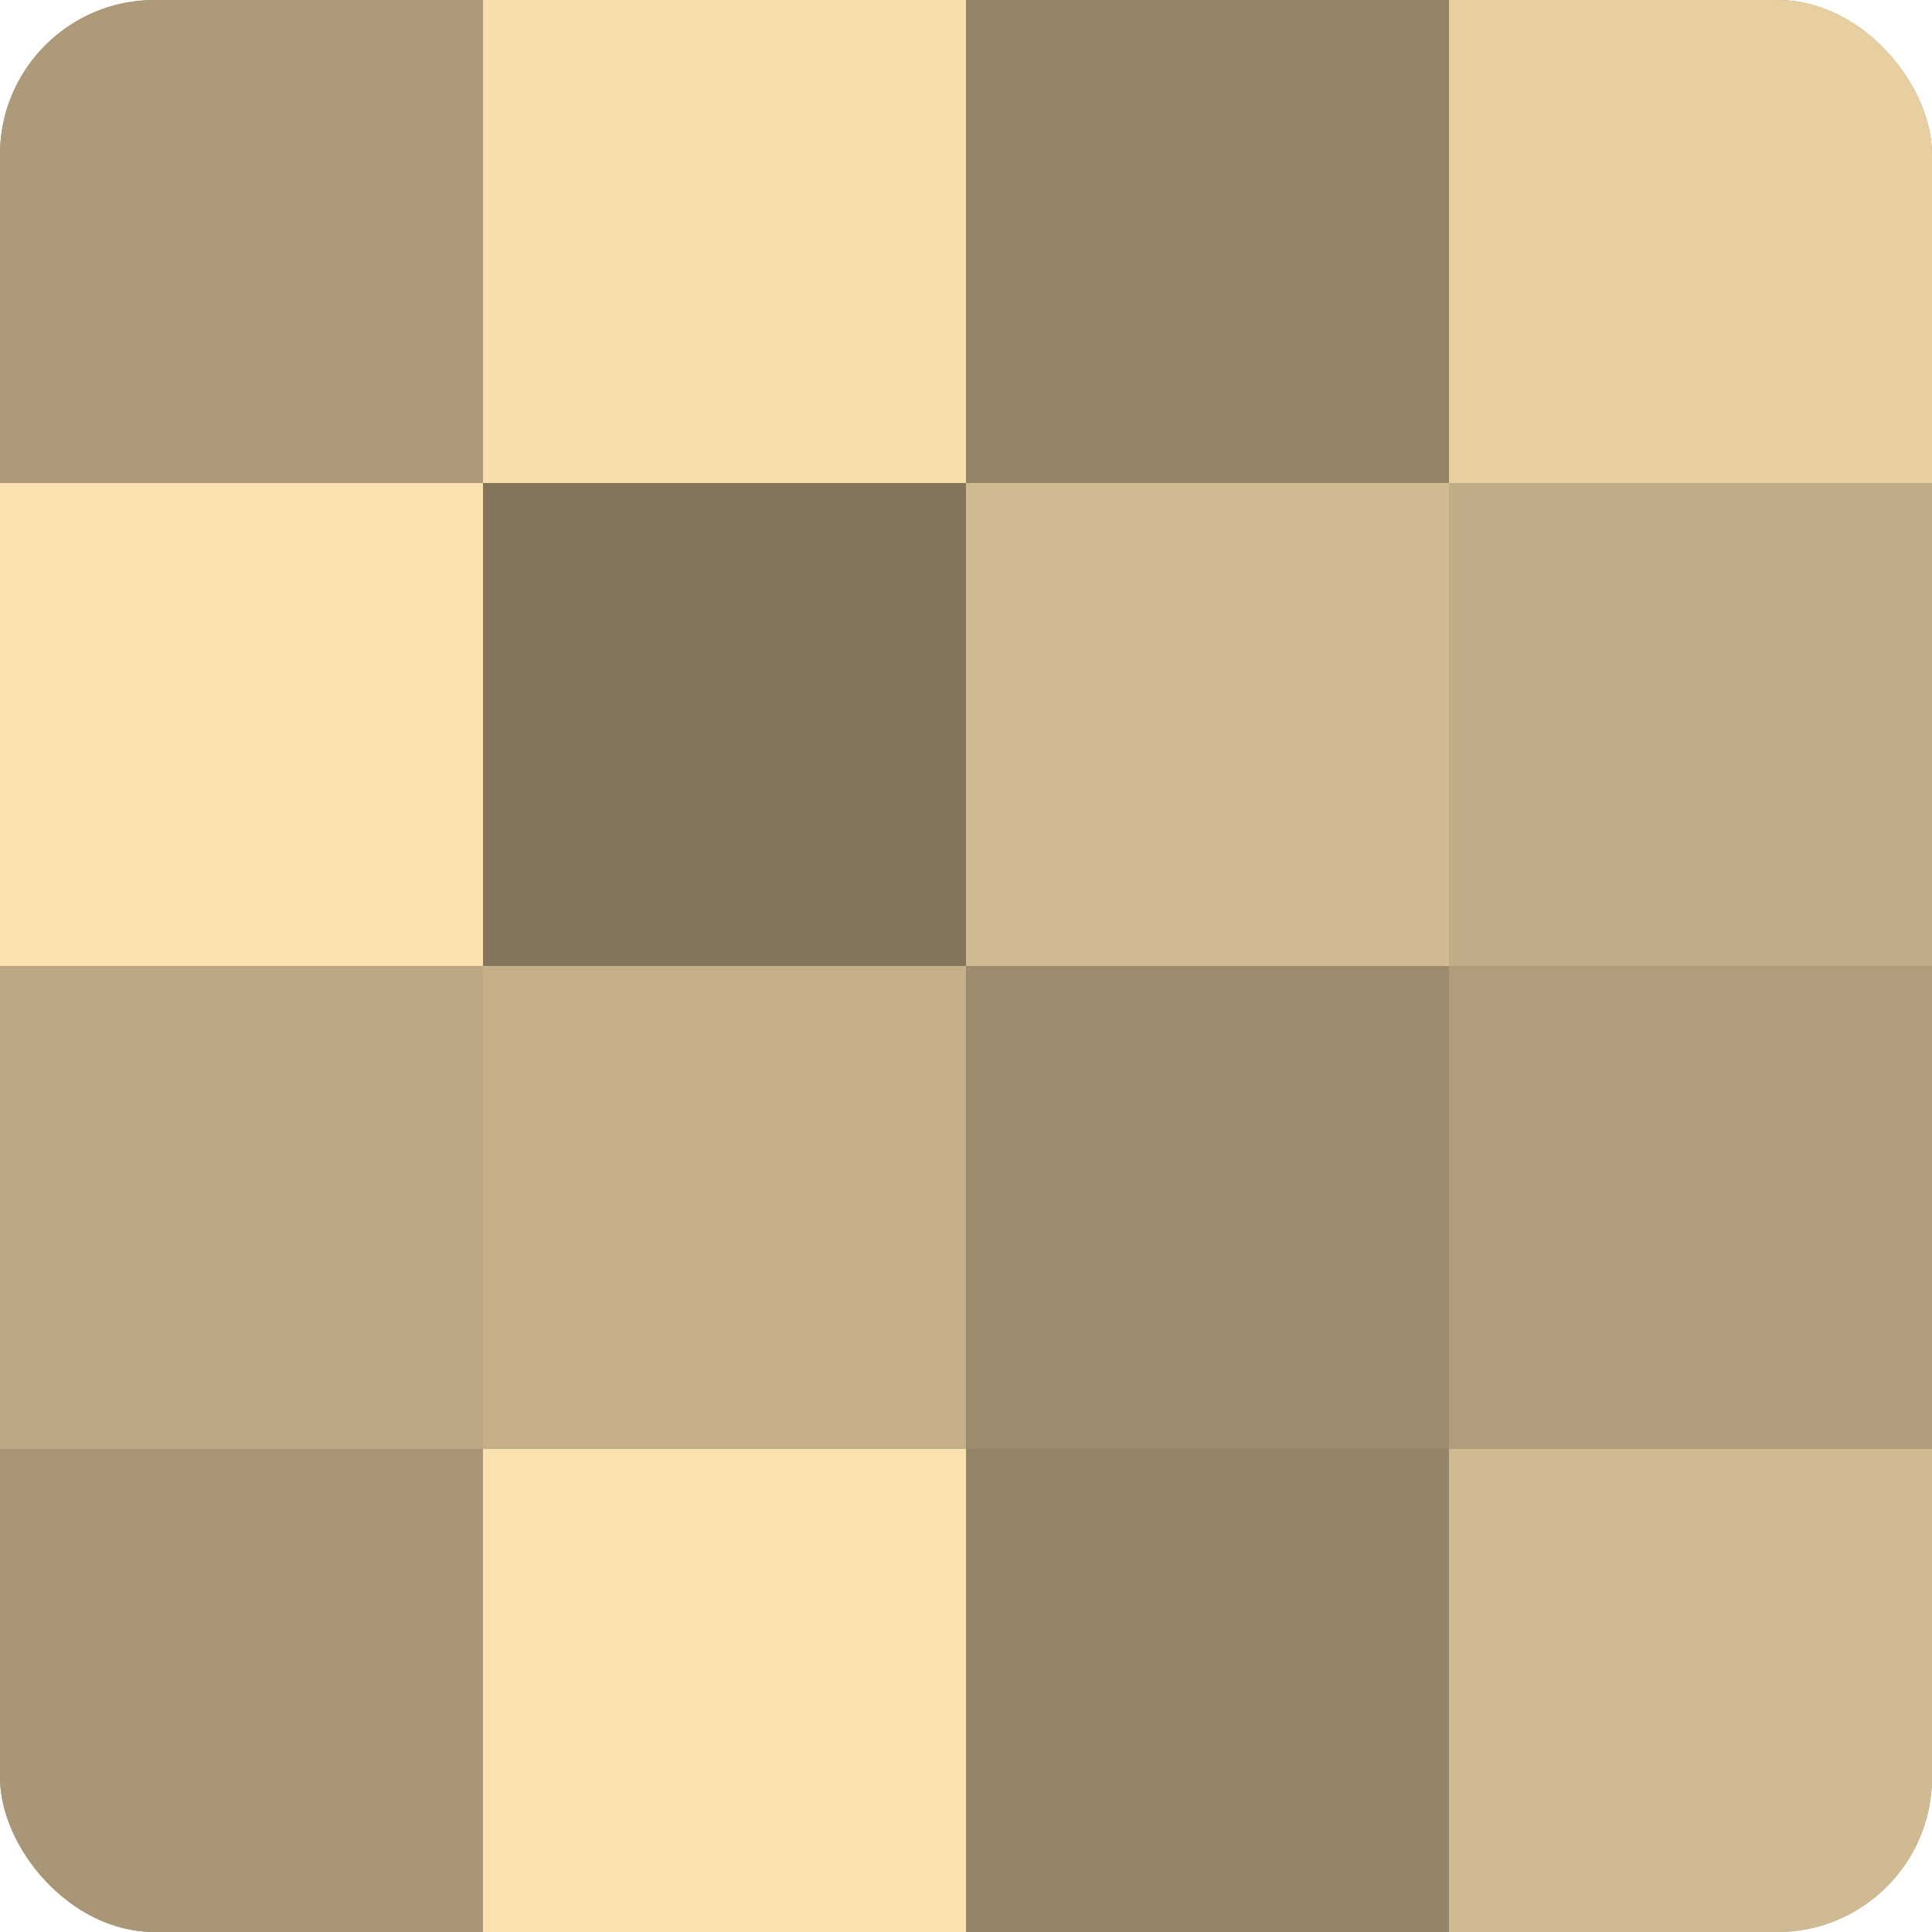 <?xml version="1.0" encoding="UTF-8"?>
<svg xmlns="http://www.w3.org/2000/svg" width="60" height="60" viewBox="0 0 100 100" preserveAspectRatio="xMidYMid meet"><defs><clipPath id="c" width="100" height="100"><rect width="100" height="100" rx="8" ry="8"/></clipPath></defs><g clip-path="url(#c)"><rect width="100" height="100" fill="#a08f70"/><rect width="25" height="25" fill="#ac9a78"/><rect y="25" width="25" height="25" fill="#fce1b0"/><rect y="50" width="25" height="25" fill="#bca884"/><rect y="75" width="25" height="25" fill="#a89676"/><rect x="25" width="25" height="25" fill="#f8dead"/><rect x="25" y="25" width="25" height="25" fill="#84765d"/><rect x="25" y="50" width="25" height="25" fill="#c4af89"/><rect x="25" y="75" width="25" height="25" fill="#fce1b0"/><rect x="50" width="25" height="25" fill="#948468"/><rect x="50" y="25" width="25" height="25" fill="#d0ba92"/><rect x="50" y="50" width="25" height="25" fill="#9c8c6d"/><rect x="50" y="75" width="25" height="25" fill="#948468"/><rect x="75" width="25" height="25" fill="#e8cfa2"/><rect x="75" y="25" width="25" height="25" fill="#c0ac86"/><rect x="75" y="50" width="25" height="25" fill="#b09d7b"/><rect x="75" y="75" width="25" height="25" fill="#d0ba92"/></g></svg>
